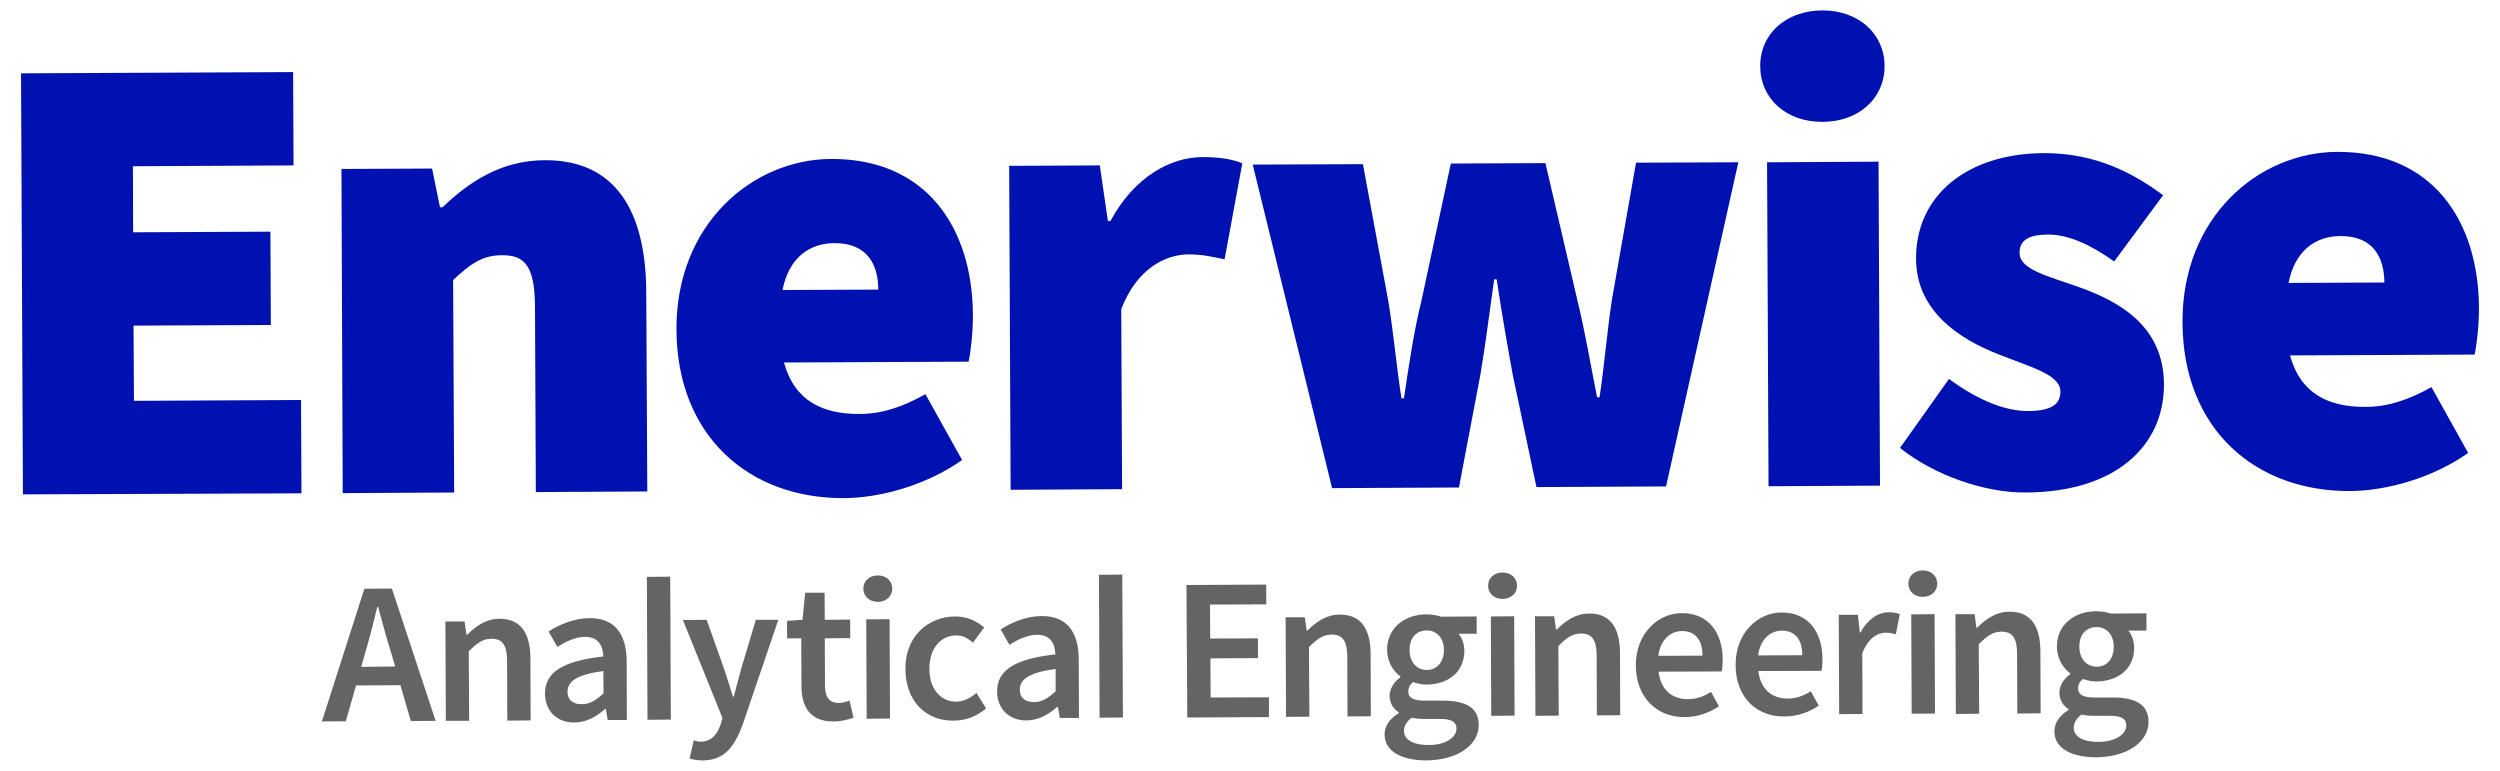 <?xml version="1.0" encoding="utf-8"?>
<!-- Generator: Adobe Illustrator 26.0.1, SVG Export Plug-In . SVG Version: 6.00 Build 0)  -->
<svg version="1.1" id="Layer_1" xmlns="http://www.w3.org/2000/svg" xmlns:xlink="http://www.w3.org/1999/xlink" x="0px" y="0px"
	 viewBox="0 0 1200 370" style="enable-background:new 0 0 1200 370;" xml:space="preserve">
<style type="text/css">
	.st0{fill:#FFFFFF;}
	.st1{fill:#0011B1;}
	.st2{fill:none;}
	.st3{fill:#646464;}
</style>
<g>
	<g>
		<path class="st1" d="M10.1,35.2l130.6-0.6l0.2,44.8l-77.1,0.4l0.1,31.7l65.9-0.3l0.2,44.8l-65.9,0.3l0.2,36.1l80.2-0.4l0.2,44.8
			L11,237.3L10.1,35.2z"/>
		<path class="st1" d="M163.9,81.1l43.5-0.2l3.8,18.6l1.2,0c12.4-11.9,27.9-22.5,49-22.6c34.2-0.2,48.6,24.6,48.8,63.2l0.5,95.8
			l-53.5,0.3l-0.4-88.9c-0.1-19.9-5.1-24.8-15.7-24.8c-9.9,0-15.5,4.4-23.6,11.9l0.5,102l-53.5,0.3L163.9,81.1z"/>
		<path class="st1" d="M324.7,158.1c-0.2-50.4,36.3-81.6,74.2-81.8c46-0.2,67.9,33.3,68.1,74.9c0,9.3-1.2,18.7-2.1,22.4l-88.6,0.4
			c5.1,18.6,18.8,24.8,36.2,24.7c10.6,0,20.5-3.2,31.7-9.5l17.6,31.6c-16.7,11.9-39.1,18.2-56.5,18.3
			C359.9,239.4,324.9,209.7,324.7,158.1z M421.6,139c-0.1-11.8-5.1-22.4-21.2-22.3c-11.8,0.1-21.7,6.9-24.8,22.5L421.6,139z"/>
		<path class="st1" d="M484.4,79.6l43.5-0.2l3.9,26.7l1.2,0c11.4-21.2,28.8-30.6,44-30.7c9.6,0,14.9,1.2,19.3,3l-8.5,46.1
			c-5.6-1.2-10.6-2.4-17.4-2.4c-11.2,0.1-24.8,7-32.2,26.3l0.4,86.4l-53.5,0.3L484.4,79.6z"/>
		<path class="st1" d="M601.3,79l52.9-0.2l12.1,65.2c2.6,15.5,3.9,31.1,6.4,47.2l1.2,0c2.4-16.2,4.8-32.4,8.5-47.3l14-65.4l45.4-0.2
			l15.2,65.2c3.8,15.5,6.4,31.1,9.6,47.2l1.2,0c2.4-16.2,3.6-31.7,6-47.3l11.5-65.3l49.1-0.2l-34.7,155.6l-62.2,0.3l-11.4-54
			c-2.6-14.3-5.1-28.6-7.7-45.7l-1.2,0c-2.4,17.1-4.2,31.4-6.6,45.7L700.3,234l-60.9,0.3L601.3,79z"/>
		<path class="st1" d="M844.9,31.9C844.8,16.3,857.2,5.1,874.6,5c17.4-0.1,29.9,11.1,30,26.6c0.1,15.5-12.3,26.8-29.7,26.9
			C857.4,58.6,845,47.4,844.9,31.9z M848.2,77.9l53.5-0.3l0.7,155.5l-53.5,0.3L848.2,77.9z"/>
		<path class="st1" d="M912,215l23.5-33.1c14.4,10.5,27.1,15.4,38,15.4c11.2-0.1,15.5-3.2,15.5-9.4c0-8.1-14.4-11.7-29.9-17.9
			c-18.1-7.1-39.3-20.3-39.4-45.8c-0.1-30.5,24.6-50.5,61.3-50.7c25.5-0.1,43.6,10.1,57.3,20.2l-23.5,31.8
			c-11.2-8-22.1-13-31.8-12.9c-9,0-13.7,2.6-13.6,8.8c0,8.1,13.7,11.1,29.3,16.7c18.7,6.8,39.9,18.5,40,46.4
			c0.1,29.2-22.8,51.7-66.3,51.9C952.5,236.6,928.2,228,912,215z"/>
		<path class="st1" d="M1047.6,154.7c-0.2-50.4,36.3-81.6,74.2-81.8c46-0.2,67.9,33.3,68.1,74.9c0,9.3-1.2,18.7-2.1,22.4l-88.6,0.4
			c5.1,18.6,18.8,24.8,36.2,24.7c10.6,0,20.5-3.2,31.7-9.5l17.6,31.6c-16.7,11.9-39.1,18.2-56.5,18.3
			C1082.8,236,1047.8,206.3,1047.6,154.7z M1144.5,135.6c-0.1-11.8-5.1-22.4-21.2-22.3c-11.8,0.1-21.7,6.9-24.8,22.5L1144.5,135.6z"
			/>
	</g>
	<g>
		<path class="st2" d="M181.5,291.4h-0.4c-1.7,7-3.5,14.2-5.5,21l-2.2,7.8l16.2-0.1l-2.3-7.7C185.3,305.6,183.4,298.3,181.5,291.4z"
			/>
		<path class="st3" d="M197.2,346.1l11.9-0.1l-21-63.5l-13.2,0.1l-20.4,63.7l11.5-0.1l4.9-17.2l21.3-0.1L197.2,346.1z M173.4,320.1
			l2.2-7.8c2-6.7,3.8-13.9,5.5-21h0.4c1.9,7,3.8,14.2,5.9,20.9l2.3,7.7L173.4,320.1z"/>
	</g>
	<path class="st3" d="M213.8,298.3l9.2,0l0.9,6.4l0.3,0c4.3-4.2,9.1-7.7,15.6-7.7c10.2,0,14.7,6.9,14.8,18.9l0.1,29.9l-11.2,0.1
		l-0.1-28.5c0-7.9-2.3-10.8-7.5-10.8c-4.2,0-6.9,2.1-10.9,6l0.2,33.4L214,346L213.8,298.3z"/>
	<path class="st3" d="M261.6,332.9c0-10.2,8.4-15.6,28-17.8c-0.2-5.1-2.3-9.4-8.7-9.4c-4.7,0-9.2,2.2-13.4,4.8l-4.2-7.4
		c5.2-3.3,12-6.3,19.6-6.4c11.9-0.1,17.8,7.3,17.9,20.6l0.1,28.3l-9.2,0l-0.9-5.3h-0.3c-4.3,3.7-9.1,6.5-14.8,6.5
		C267.4,346.9,261.6,341.3,261.6,332.9z M289.7,332.8l-0.1-10.7c-12.9,1.7-17.2,5.1-17.2,9.9c0,4.2,2.9,6.1,6.9,6
		C283.2,338,286.1,336.1,289.7,332.8z"/>
	<path class="st3" d="M310.5,276.9l11.2-0.1l0.3,68.6l-11.2,0.1L310.5,276.9z"/>
	<path class="st3" d="M331,364.1l2-8.7c0.9,0.3,2.3,0.6,3.4,0.6c5,0,7.9-3.5,9.5-8.3l0.9-3l-19-47.1l11.4-0.1l8.3,23.4
		c1.5,4.2,2.8,8.9,4.3,13.5l0.4,0c1.2-4.4,2.4-9.1,3.6-13.5l7-23.4l10.8,0l-17,50c-3.9,10.8-8.9,17.5-19.3,17.5
		C334.6,365,332.8,364.6,331,364.1z"/>
	<path class="st3" d="M384.7,329.1l-0.1-22.7l-6.8,0l0-8.4l7.4-0.5l1.3-13l9.3,0l0.1,13l12.2-0.1l0,8.9l-12.2,0.1l0.1,22.7
		c0,5.6,2.2,8.4,6.8,8.3c1.6,0,3.6-0.6,5-1.1l1.9,8.2c-2.6,0.9-5.9,1.8-9.7,1.8C388.8,346.3,384.7,339.4,384.7,329.1z"/>
	<path class="st3" d="M414.4,282.6c0-3.8,2.9-6.3,6.9-6.4c4,0,6.9,2.5,7,6.3c0,3.7-2.9,6.4-6.9,6.4
		C417.4,288.9,414.4,286.3,414.4,282.6z M415.8,297.3l11.2-0.1l0.2,47.7L416,345L415.8,297.3z"/>
	<path class="st3" d="M434.6,321.1c-0.1-15.9,11.1-25.1,23.8-25.2c6.1,0,10.5,2.3,14,5.3l-5.4,7.3c-2.5-2.2-4.9-3.5-7.9-3.5
		c-7.7,0-13,6.4-13,16c0,9.6,5.3,15.8,12.8,15.8c3.7,0,7.1-1.9,9.8-4.2l4.6,7.4c-4.5,4-10.1,5.9-15.6,5.9
		C444.7,346.1,434.7,336.9,434.6,321.1z"/>
	<path class="st3" d="M478.6,331.9c0-10.2,8.4-15.6,28-17.8c-0.2-5.1-2.3-9.4-8.7-9.4c-4.7,0-9.2,2.2-13.4,4.8l-4.2-7.4
		c5.2-3.3,12-6.3,19.6-6.4c11.9-0.1,17.8,7.3,17.9,20.6l0.1,28.3l-9.2,0l-0.9-5.3h-0.3c-4.3,3.7-9.1,6.5-14.8,6.5
		C484.4,345.9,478.6,340.2,478.6,331.9z M506.7,331.8l0-10.7c-12.9,1.7-17.2,5.1-17.2,9.9c0,4.2,2.9,6,6.9,6
		C500.2,337,503.1,335.1,506.7,331.8z"/>
	<path class="st3" d="M527.5,275.9l11.2-0.1l0.3,68.6l-11.2,0.1L527.5,275.9z"/>
	<path class="st3" d="M569.5,280.8l38.3-0.2l0,9.5l-27,0.1l0.1,16.3l22.9-0.1l0,9.5L581,316l0.1,18.8l28-0.1l0,9.5l-39.2,0.2
		L569.5,280.8z"/>
	<path class="st3" d="M617.1,296.3l9.2,0l0.9,6.4h0.3c4.3-4.2,9.1-7.7,15.6-7.7c10.2,0,14.7,6.8,14.8,18.9l0.1,29.9l-11.2,0.1
		l-0.1-28.5c0-7.9-2.3-10.8-7.5-10.8c-4.2,0-6.9,2.1-10.9,6l0.2,33.4l-11.2,0.1L617.1,296.3z"/>
	<path class="st3" d="M664.6,352.5c0-4,2.5-7.6,6.8-10.2v-0.4c-2.5-1.6-4.3-4.1-4.4-7.9c0-3.7,2.5-7,5.2-8.9v-0.4
		c-3.3-2.4-6.3-6.9-6.4-12.6c-0.1-11,8.8-17.2,18.8-17.2c2.6,0,5.1,0.4,7.1,1.1l17.1-0.1l0,8.3l-8.7,0c1.6,1.8,2.7,4.7,2.8,8
		c0,10.6-8,16.3-18.1,16.4c-2,0-4.3-0.4-6.5-1.2c-1.4,1.2-2.3,2.4-2.3,4.6c0,2.7,2,4.3,7.8,4.3l8.5,0c11.4-0.1,17.5,3.5,17.5,11.7
		c0,9.4-9.8,16.9-25.4,17C673.1,364.9,664.6,360.9,664.6,352.5z M699.1,349.8c0-3.7-3-4.8-8.4-4.7l-6.6,0c-2.6,0-4.6-0.2-6.5-0.6
		c-2.6,2-3.7,4.1-3.7,6.3c0,4.4,4.7,6.9,12.2,6.8C693.9,357.6,699.1,353.9,699.1,349.8z M693.1,312c0-6-3.7-9.4-8.3-9.4
		c-4.7,0-8.3,3.4-8.2,9.4c0,6.1,3.7,9.6,8.3,9.6C689.4,321.6,693.1,318,693.1,312z"/>
	<path class="st3" d="M714.3,281.2c0-3.8,2.9-6.4,6.9-6.4s6.9,2.5,7,6.3c0,3.7-2.9,6.3-6.9,6.4C717.2,287.5,714.3,284.9,714.3,281.2
		z M715.6,295.9l11.2-0.1l0.2,47.7l-11.2,0.1L715.6,295.9z"/>
	<path class="st3" d="M736.8,295.8l9.2,0l0.9,6.4h0.3c4.3-4.2,9.1-7.7,15.6-7.7c10.2,0,14.7,6.8,14.8,18.9l0.1,29.9l-11.2,0.1
		l-0.1-28.5c0-7.9-2.3-10.8-7.5-10.8c-4.2,0-7,2.1-10.9,6l0.2,33.4l-11.2,0.1L736.8,295.8z"/>
	<path class="st3" d="M785.2,319.5c-0.1-15.5,10.7-25.1,21.9-25.2c12.9-0.1,19.8,9.2,19.8,22.6c0,2.1-0.2,4.3-0.5,5.4l-30.3,0.1
		c1,8.5,6.4,13.3,14.1,13.2c4.1,0,7.6-1.3,11.1-3.5l3.8,6.9c-4.5,3.1-10.3,5.2-16.3,5.2C795.7,344.4,785.3,335.2,785.2,319.5z
		 M817.2,314.7c0-7.3-3.3-11.8-9.8-11.8c-5.6,0-10.4,4.2-11.4,11.9L817.2,314.7z"/>
	<path class="st3" d="M833.1,319.2c-0.1-15.5,10.7-25.1,21.9-25.2c12.9-0.1,19.8,9.2,19.8,22.6c0,2.1-0.2,4.3-0.5,5.4l-30.3,0.1
		c1,8.5,6.4,13.3,14.1,13.2c4.1,0,7.6-1.3,11.1-3.5l3.8,6.9c-4.5,3.1-10.3,5.2-16.3,5.2C843.5,344.2,833.1,335,833.1,319.2z
		 M865.1,314.5c0-7.3-3.3-11.8-9.8-11.8c-5.6,0-10.4,4.2-11.4,11.9L865.1,314.5z"/>
	<path class="st3" d="M882.6,295.1l9.2,0l0.9,8.5l0.3,0c3.4-6.2,8.4-9.7,13.5-9.7c2.4,0,4,0.3,5.4,0.9l-1.9,9.7
		c-1.7-0.5-2.9-0.8-4.9-0.8c-3.8,0-8.4,2.6-11.2,9.9l0.1,29.1l-11.2,0.1L882.6,295.1z"/>
	<path class="st3" d="M916,280.2c0-3.8,2.9-6.4,6.9-6.4c4,0,6.9,2.5,7,6.3c0,3.7-2.9,6.4-6.9,6.4C919,286.6,916.1,283.9,916,280.2z
		 M917.4,294.9l11.2-0.1l0.2,47.7l-11.2,0.1L917.4,294.9z"/>
	<path class="st3" d="M938.6,294.8l9.2,0l0.9,6.5l0.3,0c4.3-4.2,9.1-7.7,15.6-7.7c10.2,0,14.7,6.9,14.8,18.9l0.1,29.9l-11.2,0.1
		l-0.1-28.5c0-7.9-2.3-10.8-7.5-10.8c-4.2,0-6.9,2.1-10.9,6l0.2,33.4l-11.2,0.1L938.6,294.8z"/>
	<path class="st3" d="M986.1,351c0-4,2.5-7.6,6.8-10.2v-0.4c-2.5-1.6-4.3-4.1-4.4-7.9c0-3.7,2.5-7,5.2-8.9v-0.4
		c-3.3-2.4-6.3-6.9-6.4-12.6c-0.1-11,8.8-17.2,18.8-17.2c2.6,0,5.1,0.4,7.1,1.1l17.1-0.1l0,8.3l-8.7,0c1.6,1.8,2.7,4.7,2.8,8
		c0.1,10.6-8,16.3-18.1,16.4c-2,0-4.3-0.4-6.5-1.2c-1.4,1.2-2.3,2.4-2.3,4.6c0,2.7,2,4.3,7.8,4.3l8.5,0c11.4-0.1,17.5,3.5,17.5,11.7
		c0,9.4-9.8,16.9-25.4,17C994.6,363.4,986.1,359.4,986.1,351z M1020.6,348.3c0-3.7-3-4.8-8.4-4.7l-6.6,0c-2.6,0-4.6-0.2-6.5-0.6
		c-2.6,2-3.7,4.1-3.7,6.3c0,4.4,4.7,6.9,12.2,6.8C1015.4,356,1020.6,352.4,1020.6,348.3z M1014.6,310.4c0-6-3.7-9.4-8.3-9.4
		c-4.7,0-8.3,3.4-8.2,9.4c0,6.1,3.7,9.6,8.3,9.6C1011,320.1,1014.6,316.5,1014.6,310.4z"/>
</g>
</svg>
